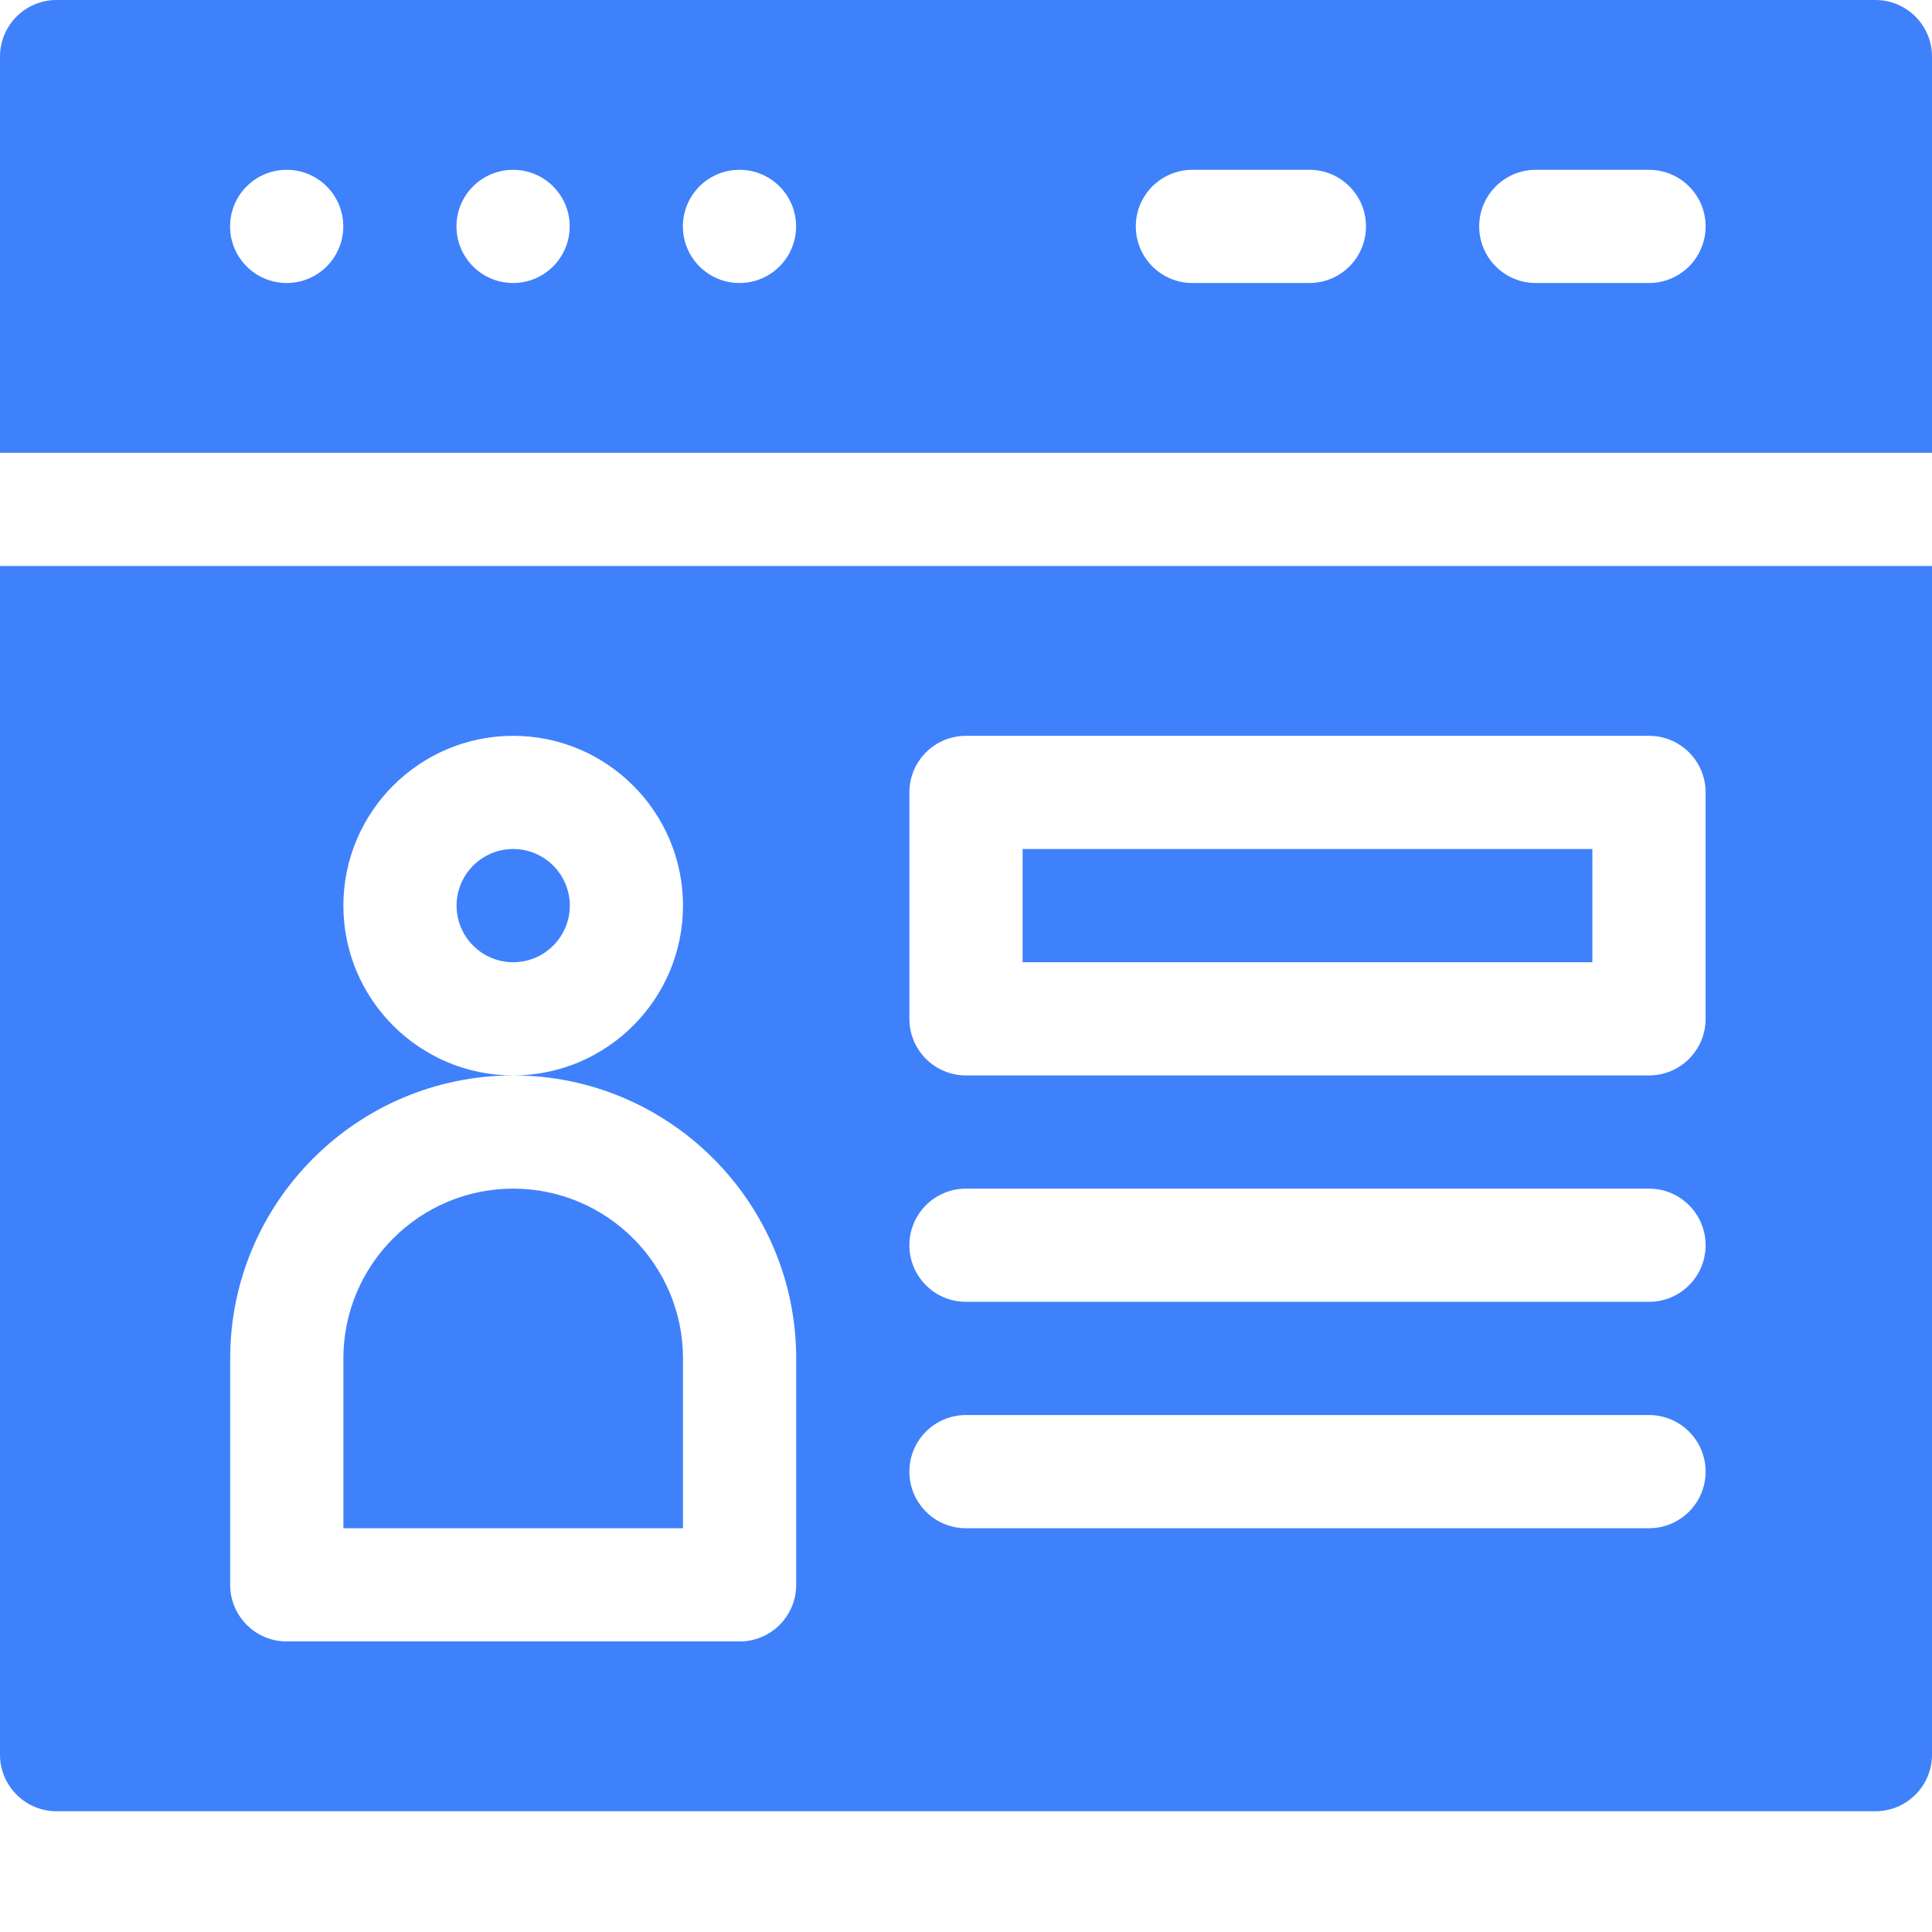 <svg width="56" height="56" viewBox="0 0 56 56" fill="none" xmlns="http://www.w3.org/2000/svg">
<path d="M14.875 24.609C13.97 24.609 13.234 25.345 13.234 26.25C13.234 27.155 13.97 27.891 14.875 27.891C15.78 27.891 16.516 27.155 16.516 26.25C16.516 25.345 15.78 24.609 14.875 24.609ZM54.359 0H1.641C0.734 0 0 0.734 0 1.641V13.125H56V1.641C56 0.734 55.266 0 54.359 0ZM8.31 8.203C7.403 8.203 6.669 7.469 6.669 6.562C6.669 5.656 7.403 4.922 8.31 4.922C9.216 4.922 9.95 5.656 9.95 6.562C9.95 7.469 9.216 8.203 8.31 8.203ZM14.872 8.203C13.966 8.203 13.231 7.469 13.231 6.562C13.231 5.656 13.966 4.922 14.872 4.922C15.778 4.922 16.513 5.656 16.513 6.562C16.513 7.469 15.778 8.203 14.872 8.203ZM21.434 8.203C20.528 8.203 19.794 7.469 19.794 6.562C19.794 5.656 20.528 4.922 21.434 4.922C22.341 4.922 23.075 5.656 23.075 6.562C23.075 7.469 22.341 8.203 21.434 8.203ZM37.953 8.203H34.562C33.656 8.203 32.922 7.469 32.922 6.562C32.922 5.656 33.656 4.922 34.562 4.922H37.953C38.86 4.922 39.594 5.656 39.594 6.562C39.594 7.469 38.86 8.203 37.953 8.203ZM47.797 8.203H44.516C43.609 8.203 42.875 7.469 42.875 6.562C42.875 5.656 43.609 4.922 44.516 4.922H47.797C48.704 4.922 49.438 5.656 49.438 6.562C49.438 7.469 48.704 8.203 47.797 8.203ZM19.797 39.375C19.797 36.661 17.589 34.453 14.875 34.453C12.161 34.453 9.953 36.661 9.953 39.375V44.297H19.797V39.375Z" fill="#3F81FB"/>
<path d="M0 50.859C0 51.766 0.734 52.5 1.641 52.5H54.359C55.266 52.5 56 51.766 56 50.859V16.406H0V50.859ZM26.359 22.969C26.359 22.062 27.093 21.328 28 21.328H47.797C48.704 21.328 49.438 22.062 49.438 22.969V29.531C49.438 30.438 48.704 31.172 47.797 31.172H28C27.093 31.172 26.359 30.438 26.359 29.531V22.969ZM28 34.453H47.797C48.704 34.453 49.438 35.187 49.438 36.094C49.438 37.001 48.704 37.734 47.797 37.734H28C27.093 37.734 26.359 37.001 26.359 36.094C26.359 35.187 27.093 34.453 28 34.453ZM28 41.016H47.797C48.704 41.016 49.438 41.749 49.438 42.656C49.438 43.563 48.704 44.297 47.797 44.297H28C27.093 44.297 26.359 43.563 26.359 42.656C26.359 41.749 27.093 41.016 28 41.016ZM6.672 39.375C6.672 34.852 10.352 31.172 14.875 31.172C12.161 31.172 9.953 28.964 9.953 26.25C9.953 23.536 12.161 21.328 14.875 21.328C17.589 21.328 19.797 23.536 19.797 26.25C19.797 28.964 17.589 31.172 14.875 31.172C19.398 31.172 23.078 34.852 23.078 39.375V45.938C23.078 46.844 22.344 47.578 21.438 47.578H8.312C7.406 47.578 6.672 46.844 6.672 45.938V39.375Z" fill="#3F81FB"/>
<path d="M29.641 24.609H46.156V27.891H29.641V24.609Z" fill="#3F81FB"/>
</svg>
